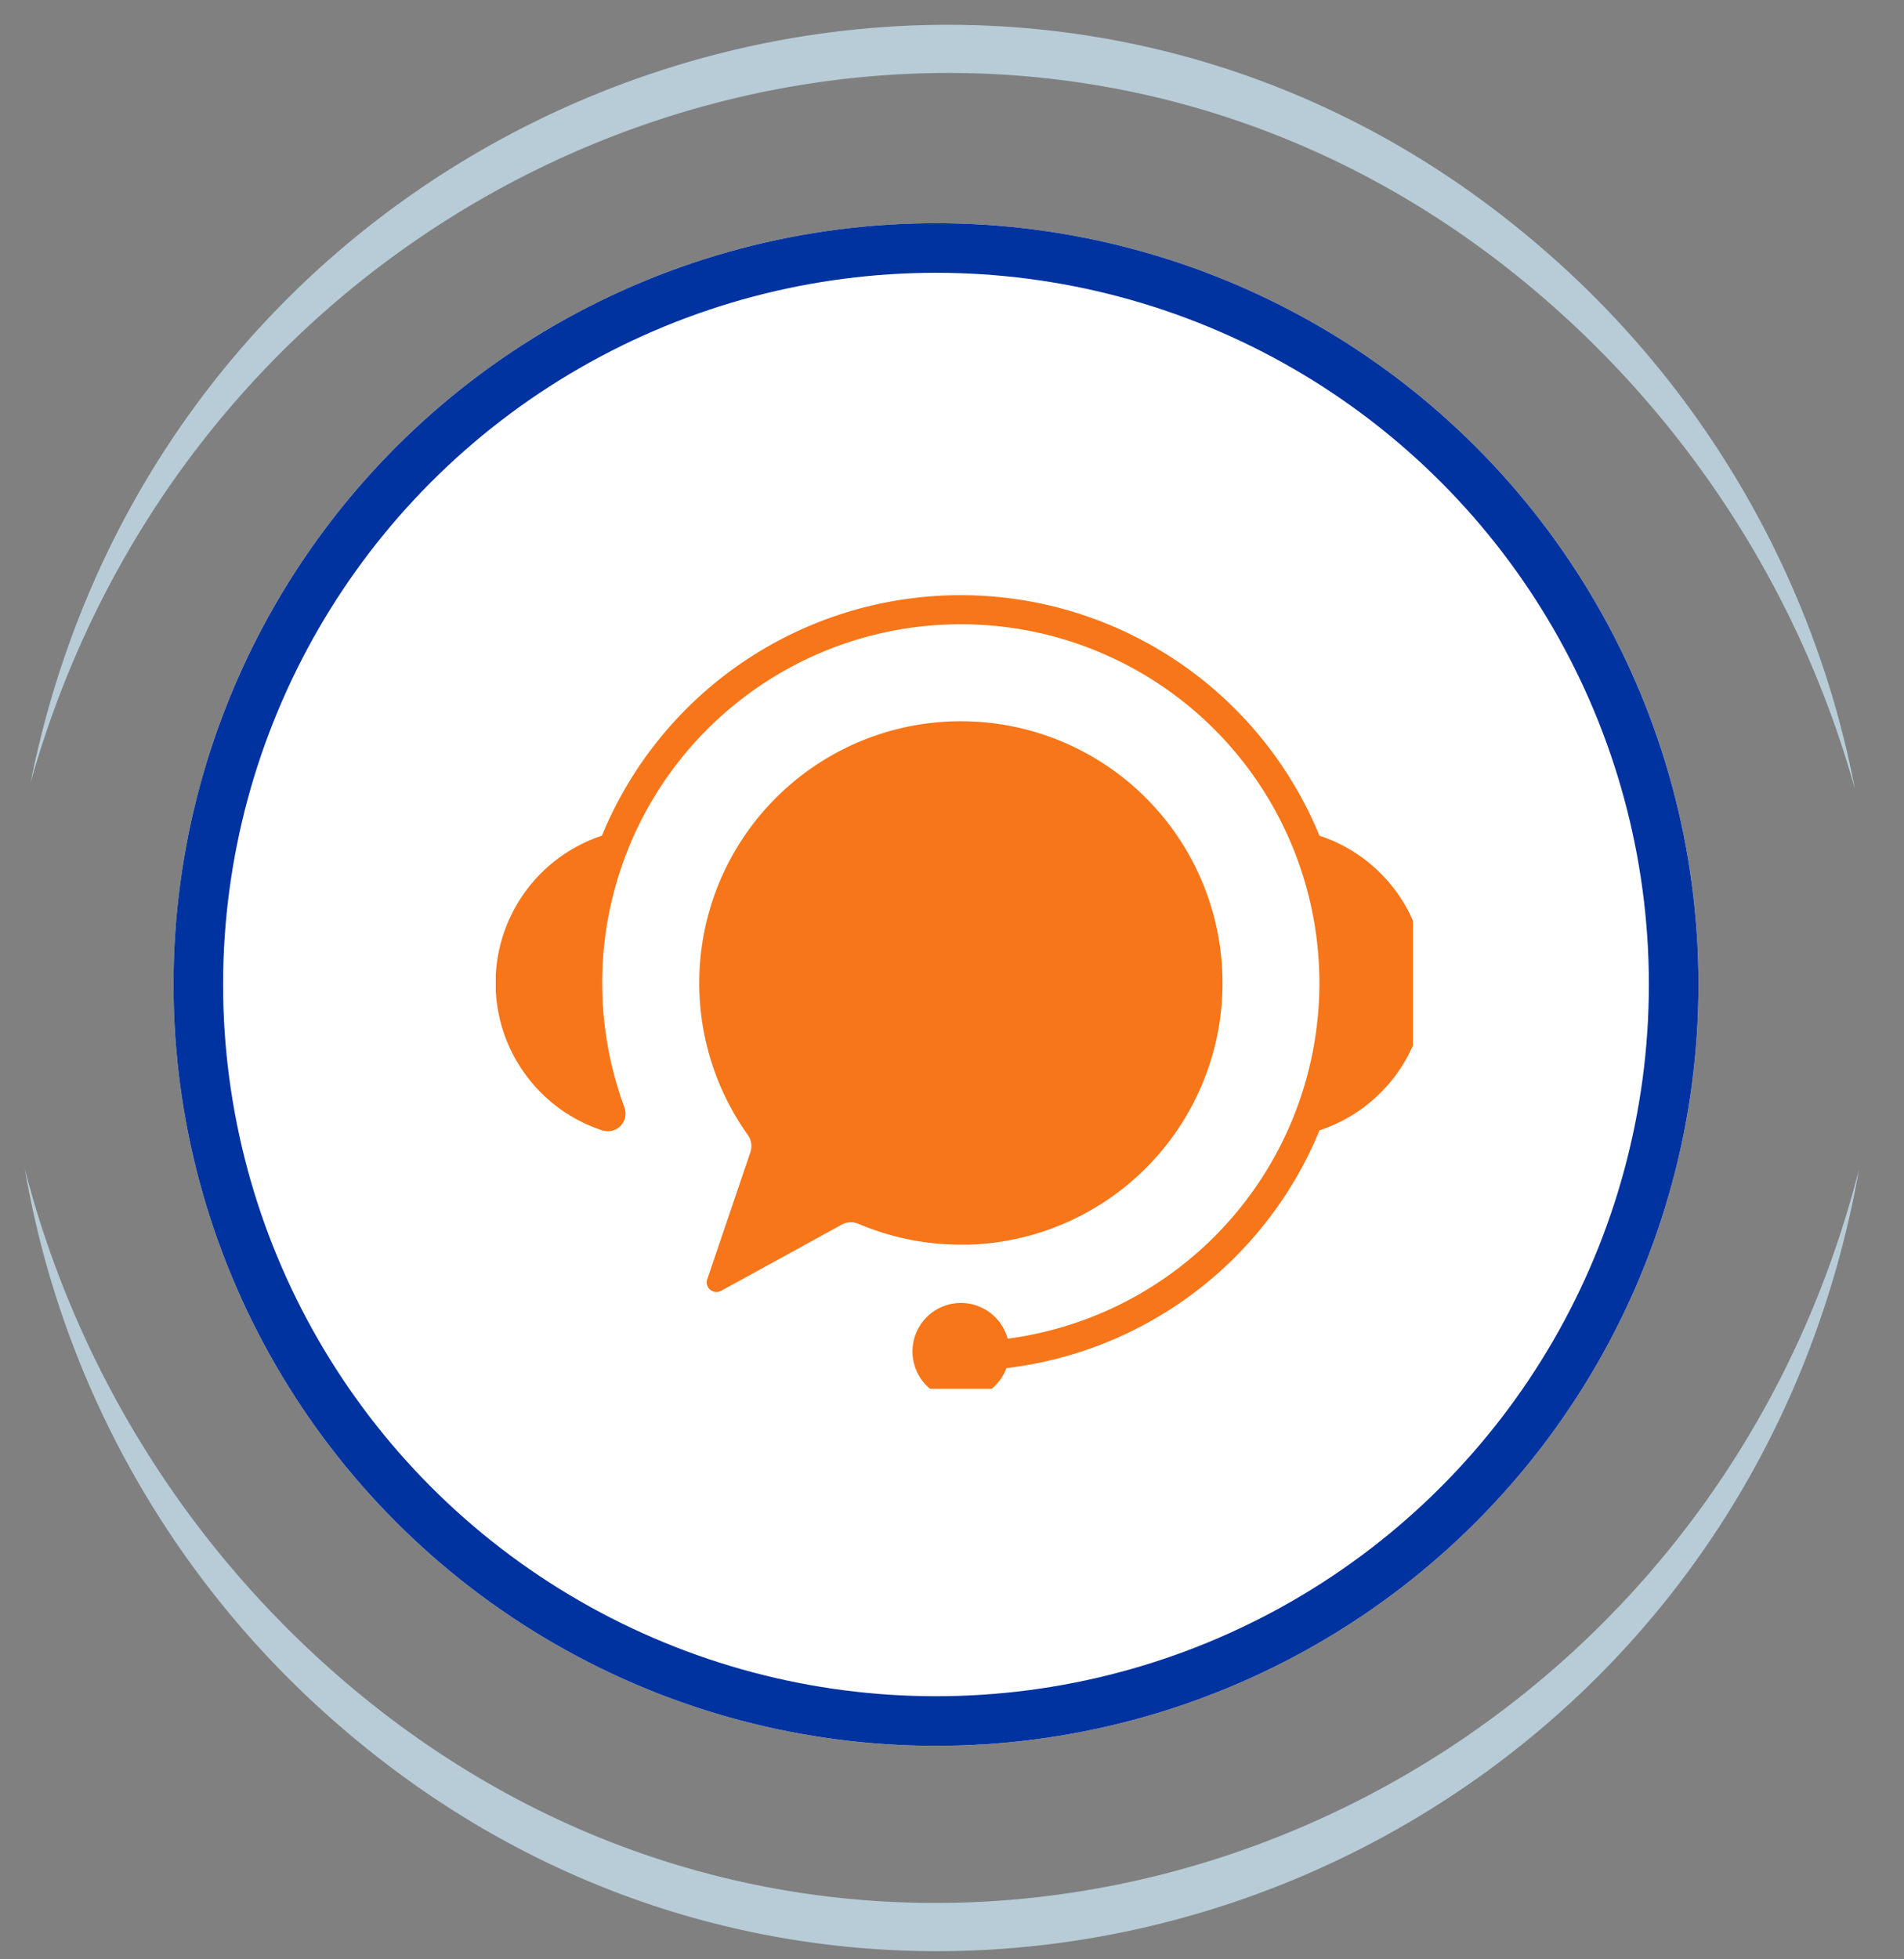<svg xmlns="http://www.w3.org/2000/svg" xmlns:xlink="http://www.w3.org/1999/xlink" width="76.81" height="79" viewBox="0 0 76.81 79">
  <rect x="0" y="0" width="76.81" height="79" fill="#808080" stroke="none"/>
  <defs>
    <clipPath id="clip-path">
      <rect id="Rectangle_374" data-name="Rectangle 374" width="37" height="32" fill="#f77619"/>
    </clipPath>
    <clipPath id="clip-support-staff">
      <rect width="76.81" height="79"/>
    </clipPath>
  </defs>
  <g id="support-staff" clip-path="url(#clip-support-staff)">
    <g id="Group_10" data-name="Group 10" transform="translate(1 2)">
      <g id="Group_9" data-name="Group 9" transform="translate(0 -1)">
        <g id="Group_1" data-name="Group 1" transform="translate(6 8)">
          <g id="Ellipse_2" data-name="Ellipse 2" transform="translate(0 0)" fill="#fff" stroke="#0032a0" stroke-width="2">
            <ellipse cx="30.759" cy="30.698" rx="30.759" ry="30.698" stroke="none"/>
            <ellipse cx="30.759" cy="30.698" rx="29.759" ry="29.698" fill="none"/>
          </g>
        </g>
        <g id="Group_3" data-name="Group 3" transform="translate(0 0)">
          <path id="Path_1" data-name="Path 1" d="M74,49.745C70.209,67.253,55.083,80.336,37,80.336S3.791,67.254,0,49.746" transform="translate(0 -3.616)" fill="none"/>
          <path id="Path_2" data-name="Path 2" d="M74,49.745C68.828,78.838,34.752,91.11,12.853,72.338A38.2,38.2,0,0,1,0,49.746a40.52,40.52,0,0,0,13.778,21.4C35.294,88.491,67.081,76.9,74,49.745" transform="translate(0 -3.616)" fill="#b7ccd7"/>
          <path id="Path_3" data-name="Path 3" d="M.237,30.584C4.37,13.57,19.264.972,37.006.972,54.839.972,69.8,13.7,73.837,30.847" transform="translate(-0.005 -0.02)" fill="none"/>
          <path id="Path_4" data-name="Path 4" d="M.237,30.564C5.932,2.225,39.4-9.495,60.918,8.759A38.291,38.291,0,0,1,73.837,30.827,40.562,40.562,0,0,0,60,9.959C38.8-6.88,7.684,4.146.237,30.564" transform="translate(-0.005 0)" fill="#b7ccd7"/>
        </g>
      </g>
    </g>
    <g id="Group_3941" data-name="Group 3941" transform="translate(19781 10200)">
      <g id="Group_3939" data-name="Group 3939">
        <g id="Group_3938" data-name="Group 3938" transform="translate(-19761 -10176)">
          <g id="Group_3937" data-name="Group 3937" clip-path="url(#clip-path)">
            <path id="Path_2588" data-name="Path 2588" d="M37.529,15.637a6.256,6.256,0,0,0-4.3-5.94,15.649,15.649,0,0,0-28.947,0A6.256,6.256,0,0,0,4.3,21.581a.368.368,0,0,0,.059.014.713.713,0,0,0,.831-.945,14.466,14.466,0,1,1,15.46,9.329,1.954,1.954,0,1,0-.051,1.187,15.651,15.651,0,0,0,12.633-9.589,6.256,6.256,0,0,0,4.3-5.94" fill="#f77619"/>
            <path id="Path_2589" data-name="Path 2589" d="M115.774,86.108a10.555,10.555,0,1,0-8.819-4.432.783.783,0,0,1,.106.707L105.323,87.5a.391.391,0,0,0,.558.468l4.863-2.668a.782.782,0,0,1,.683-.033,10.526,10.526,0,0,0,4.347.836" transform="translate(-96.791 -59.918)" fill="#f77619"/>
          </g>
        </g>
      </g>
    </g>
  </g>
</svg>
